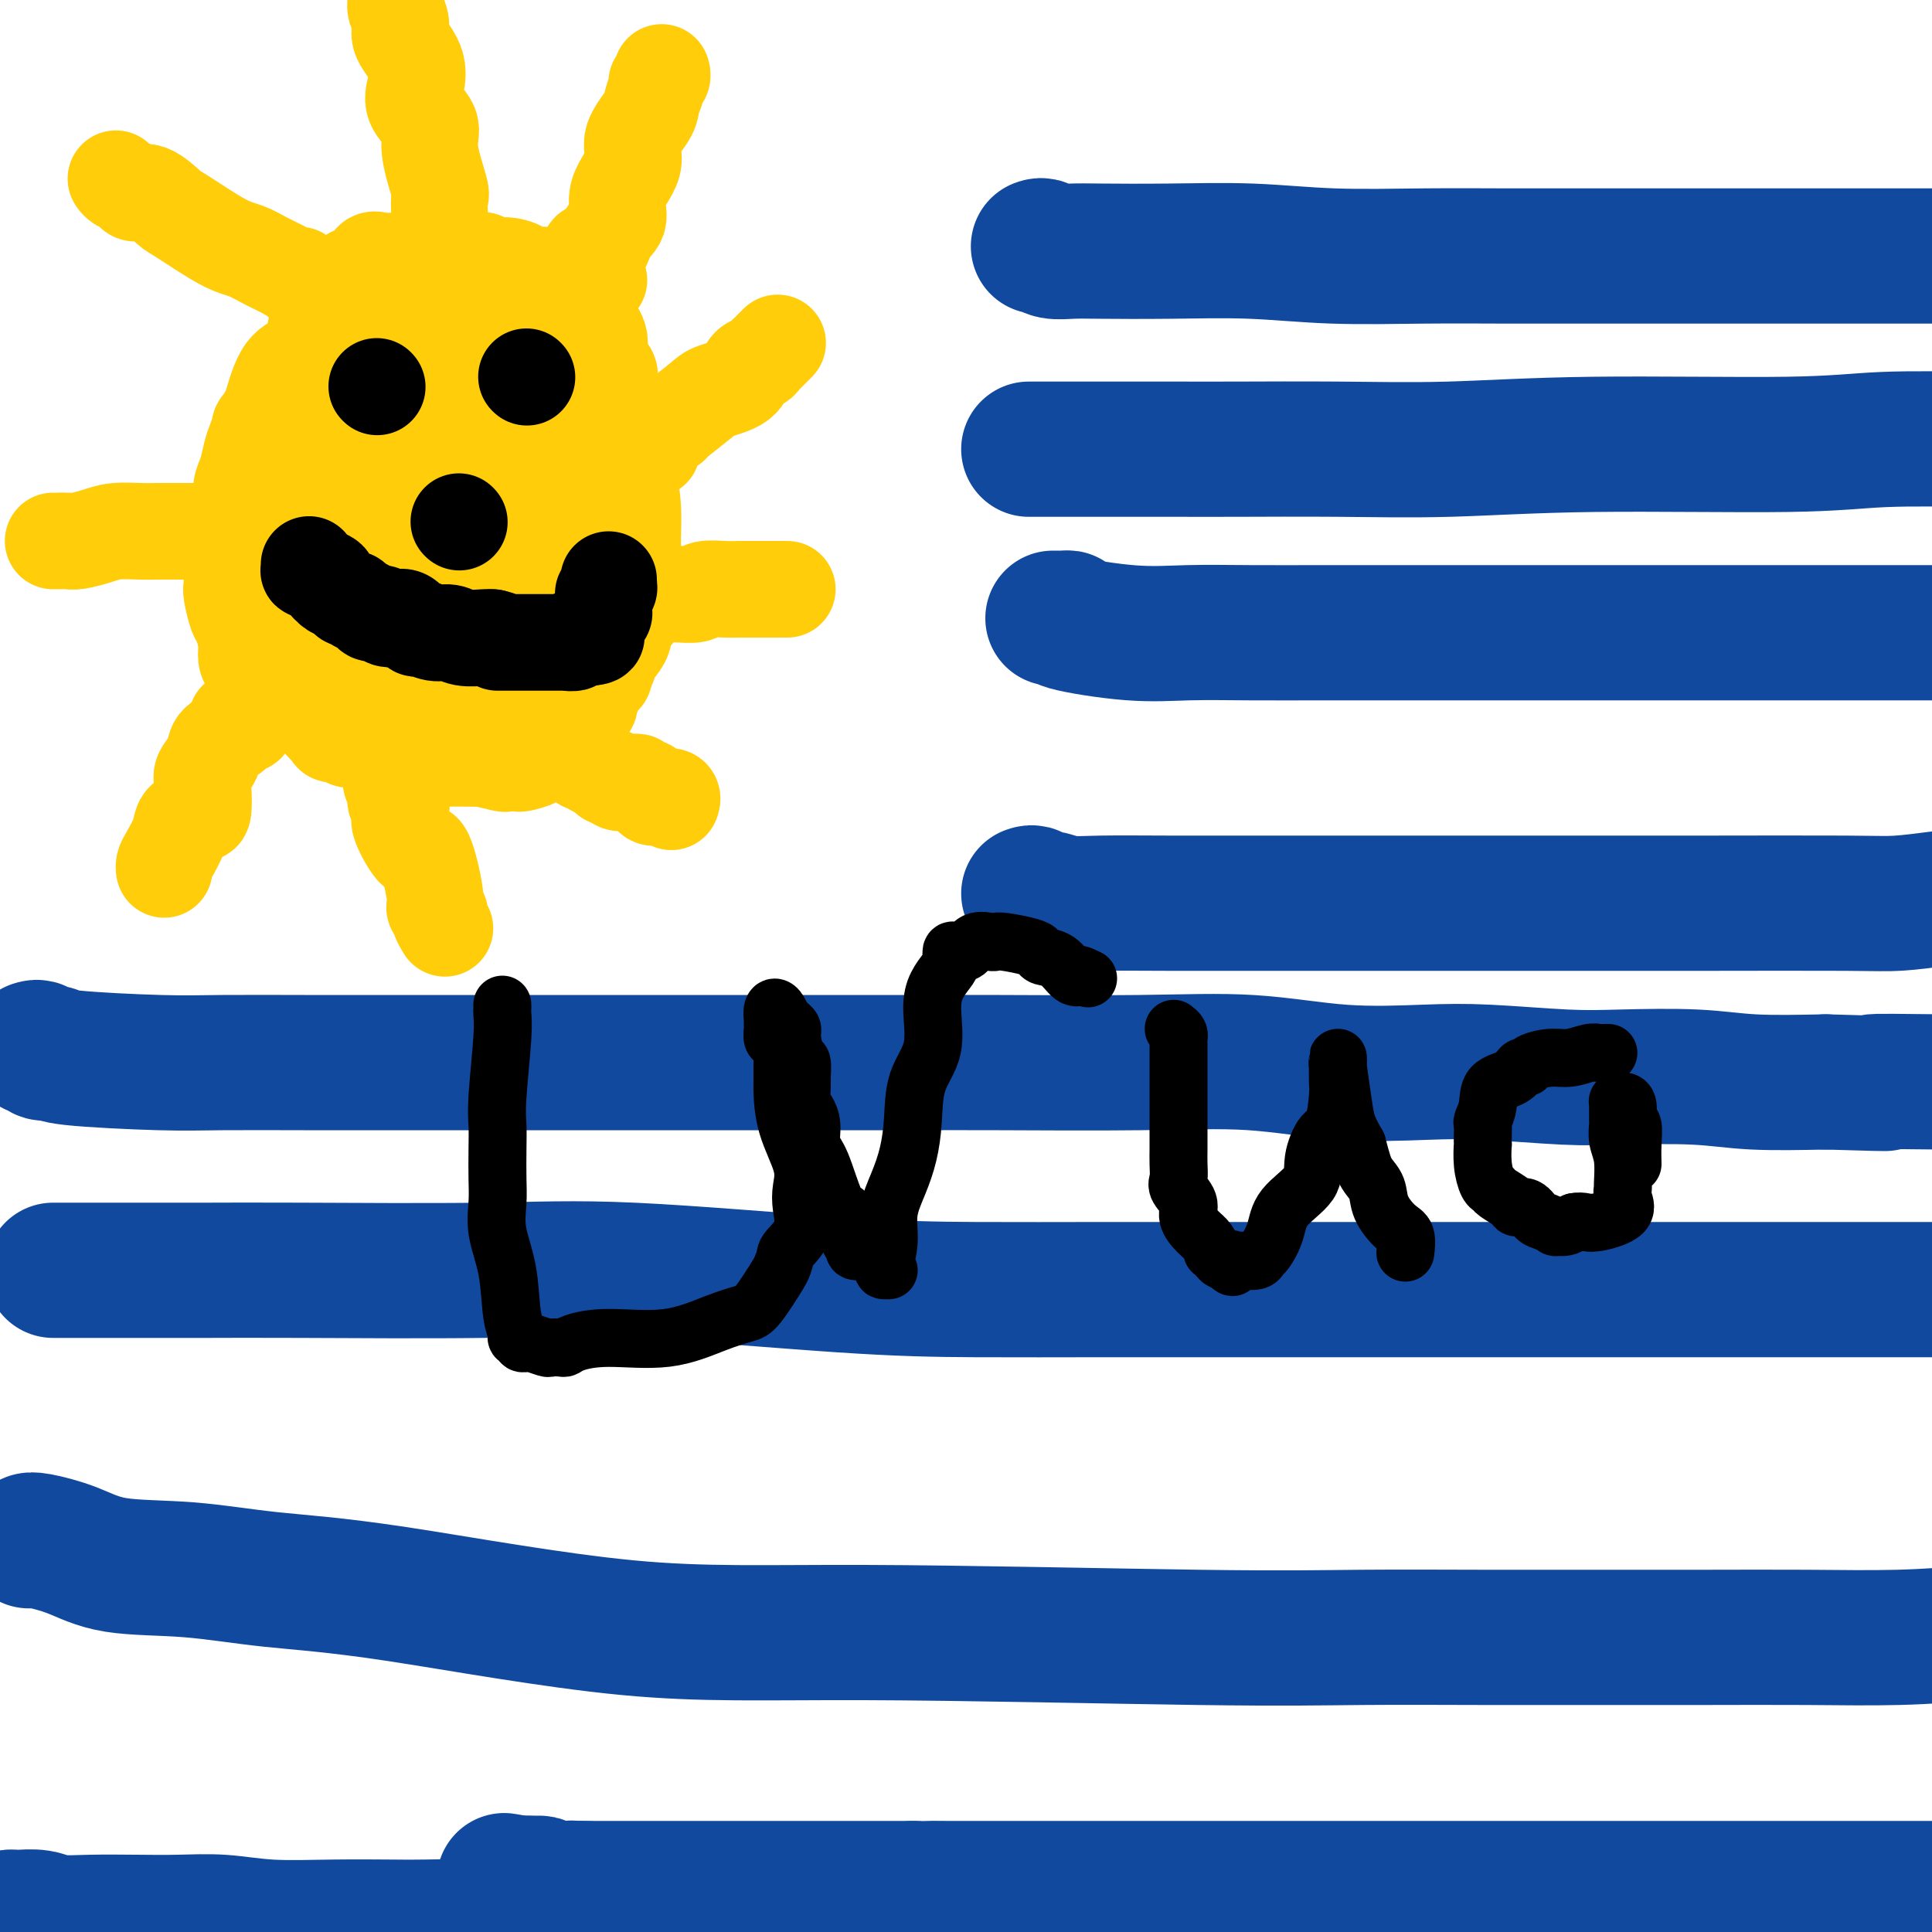 <svg viewBox='0 0 400 400' version='1.1' xmlns='http://www.w3.org/2000/svg' xmlns:xlink='http://www.w3.org/1999/xlink'><g fill='none' stroke='#FFCD0A' stroke-width='20' stroke-linecap='round' stroke-linejoin='round'><path d='M104,55c-0.371,-0.030 -0.743,-0.061 -1,0c-0.257,0.061 -0.401,0.212 -1,0c-0.599,-0.212 -1.653,-0.789 -2,-1c-0.347,-0.211 0.012,-0.057 0,0c-0.012,0.057 -0.395,0.015 -1,0c-0.605,-0.015 -1.432,-0.004 -2,0c-0.568,0.004 -0.879,0.001 -1,0c-0.121,-0.001 -0.054,-0.000 -1,0c-0.946,0.000 -2.906,-0.000 -4,0c-1.094,0.000 -1.322,0.001 -2,0c-0.678,-0.001 -1.806,-0.002 -3,0c-1.194,0.002 -2.452,0.008 -3,0c-0.548,-0.008 -0.384,-0.032 -1,0c-0.616,0.032 -2.010,0.118 -3,0c-0.990,-0.118 -1.576,-0.439 -2,0c-0.424,0.439 -0.686,1.638 -1,2c-0.314,0.362 -0.680,-0.114 -1,0c-0.320,0.114 -0.595,0.817 -1,1c-0.405,0.183 -0.940,-0.154 -1,0c-0.060,0.154 0.354,0.798 0,1c-0.354,0.202 -1.475,-0.039 -2,0c-0.525,0.039 -0.455,0.358 -1,1c-0.545,0.642 -1.705,1.608 -2,2c-0.295,0.392 0.276,0.212 0,1c-0.276,0.788 -1.400,2.545 -2,4c-0.600,1.455 -0.676,2.606 -1,4c-0.324,1.394 -0.895,3.029 -2,4c-1.105,0.971 -2.744,1.277 -4,3c-1.256,1.723 -2.128,4.861 -3,8'/><path d='M56,85c-3.035,4.863 -2.124,3.020 -2,3c0.124,-0.020 -0.540,1.781 -1,3c-0.460,1.219 -0.714,1.854 -1,3c-0.286,1.146 -0.602,2.803 -1,4c-0.398,1.197 -0.877,1.935 -1,3c-0.123,1.065 0.111,2.459 0,3c-0.111,0.541 -0.566,0.229 -1,1c-0.434,0.771 -0.848,2.623 -1,4c-0.152,1.377 -0.041,2.278 0,3c0.041,0.722 0.014,1.265 0,2c-0.014,0.735 -0.015,1.661 0,3c0.015,1.339 0.046,3.089 0,4c-0.046,0.911 -0.171,0.982 0,2c0.171,1.018 0.636,2.982 1,4c0.364,1.018 0.626,1.090 1,2c0.374,0.910 0.860,2.659 1,4c0.140,1.341 -0.066,2.274 0,3c0.066,0.726 0.403,1.245 1,2c0.597,0.755 1.453,1.746 2,2c0.547,0.254 0.784,-0.229 1,0c0.216,0.229 0.412,1.172 1,2c0.588,0.828 1.570,1.542 2,2c0.430,0.458 0.310,0.659 1,1c0.690,0.341 2.192,0.822 3,1c0.808,0.178 0.924,0.051 2,1c1.076,0.949 3.114,2.972 4,4c0.886,1.028 0.621,1.060 1,1c0.379,-0.060 1.400,-0.212 2,0c0.600,0.212 0.777,0.788 1,1c0.223,0.212 0.492,0.061 1,0c0.508,-0.061 1.254,-0.030 2,0'/><path d='M75,153c4.153,3.095 2.536,2.332 3,2c0.464,-0.332 3.009,-0.233 4,0c0.991,0.233 0.429,0.598 1,1c0.571,0.402 2.275,0.840 3,1c0.725,0.160 0.469,0.043 1,0c0.531,-0.043 1.847,-0.013 3,0c1.153,0.013 2.141,0.007 3,0c0.859,-0.007 1.587,-0.016 3,0c1.413,0.016 3.510,0.057 4,0c0.490,-0.057 -0.628,-0.211 0,0c0.628,0.211 3.001,0.786 4,1c0.999,0.214 0.624,0.066 1,0c0.376,-0.066 1.504,-0.049 2,0c0.496,0.049 0.361,0.129 1,0c0.639,-0.129 2.052,-0.468 3,-1c0.948,-0.532 1.430,-1.256 2,-2c0.570,-0.744 1.226,-1.509 2,-2c0.774,-0.491 1.664,-0.709 2,-1c0.336,-0.291 0.117,-0.655 0,-1c-0.117,-0.345 -0.133,-0.670 0,-1c0.133,-0.330 0.413,-0.665 1,-1c0.587,-0.335 1.481,-0.668 2,-1c0.519,-0.332 0.664,-0.661 1,-1c0.336,-0.339 0.864,-0.689 1,-1c0.136,-0.311 -0.121,-0.583 0,-1c0.121,-0.417 0.620,-0.978 1,-2c0.380,-1.022 0.641,-2.506 1,-3c0.359,-0.494 0.817,0.002 1,0c0.183,-0.002 0.092,-0.501 0,-1'/><path d='M125,139c2.092,-2.954 0.320,-1.338 0,-1c-0.320,0.338 0.810,-0.603 1,-1c0.190,-0.397 -0.562,-0.252 0,-1c0.562,-0.748 2.438,-2.390 3,-4c0.562,-1.610 -0.189,-3.189 0,-4c0.189,-0.811 1.318,-0.855 2,-1c0.682,-0.145 0.916,-0.391 1,-1c0.084,-0.609 0.019,-1.579 0,-2c-0.019,-0.421 0.009,-0.291 0,-1c-0.009,-0.709 -0.055,-2.256 0,-3c0.055,-0.744 0.211,-0.685 0,-1c-0.211,-0.315 -0.788,-1.003 -1,-2c-0.212,-0.997 -0.059,-2.302 0,-3c0.059,-0.698 0.023,-0.788 0,-1c-0.023,-0.212 -0.033,-0.546 0,-2c0.033,-1.454 0.110,-4.029 0,-6c-0.110,-1.971 -0.408,-3.337 -1,-5c-0.592,-1.663 -1.477,-3.624 -2,-6c-0.523,-2.376 -0.684,-5.168 -1,-7c-0.316,-1.832 -0.789,-2.703 -1,-4c-0.211,-1.297 -0.161,-3.019 0,-4c0.161,-0.981 0.433,-1.221 0,-2c-0.433,-0.779 -1.569,-2.096 -2,-3c-0.431,-0.904 -0.155,-1.396 0,-2c0.155,-0.604 0.189,-1.321 0,-2c-0.189,-0.679 -0.600,-1.320 -1,-2c-0.400,-0.680 -0.790,-1.398 -1,-2c-0.210,-0.602 -0.242,-1.089 -1,-2c-0.758,-0.911 -2.243,-2.245 -3,-3c-0.757,-0.755 -0.788,-0.930 -1,-1c-0.212,-0.070 -0.606,-0.035 -1,0'/><path d='M116,60c-1.113,-1.785 0.104,-1.249 0,-1c-0.104,0.249 -1.527,0.210 -2,0c-0.473,-0.210 0.006,-0.591 0,-1c-0.006,-0.409 -0.497,-0.844 -1,-1c-0.503,-0.156 -1.019,-0.032 -1,0c0.019,0.032 0.573,-0.029 0,0c-0.573,0.029 -2.274,0.148 -3,0c-0.726,-0.148 -0.478,-0.561 -1,-1c-0.522,-0.439 -1.813,-0.902 -3,-1c-1.187,-0.098 -2.269,0.170 -3,0c-0.731,-0.170 -1.111,-0.777 -2,-1c-0.889,-0.223 -2.288,-0.060 -3,0c-0.712,0.060 -0.739,0.018 -2,0c-1.261,-0.018 -3.757,-0.012 -5,0c-1.243,0.012 -1.234,0.030 -2,0c-0.766,-0.030 -2.308,-0.107 -3,0c-0.692,0.107 -0.535,0.397 -1,1c-0.465,0.603 -1.550,1.520 -2,2c-0.450,0.480 -0.263,0.525 -1,1c-0.737,0.475 -2.399,1.380 -3,2c-0.601,0.620 -0.141,0.954 -1,2c-0.859,1.046 -3.037,2.804 -4,4c-0.963,1.196 -0.710,1.831 -1,4c-0.290,2.169 -1.121,5.873 -2,8c-0.879,2.127 -1.805,2.676 -2,5c-0.195,2.324 0.340,6.424 0,9c-0.340,2.576 -1.555,3.627 -2,5c-0.445,1.373 -0.119,3.069 0,4c0.119,0.931 0.032,1.097 0,2c-0.032,0.903 -0.009,2.544 0,4c0.009,1.456 0.005,2.728 0,4'/><path d='M66,111c0.139,5.139 1.487,3.985 2,4c0.513,0.015 0.192,1.198 0,3c-0.192,1.802 -0.254,4.222 0,5c0.254,0.778 0.825,-0.087 1,0c0.175,0.087 -0.047,1.127 0,2c0.047,0.873 0.363,1.581 1,2c0.637,0.419 1.595,0.550 2,1c0.405,0.450 0.255,1.219 1,2c0.745,0.781 2.384,1.575 3,2c0.616,0.425 0.209,0.481 0,1c-0.209,0.519 -0.220,1.502 1,2c1.220,0.498 3.669,0.511 5,1c1.331,0.489 1.542,1.455 2,2c0.458,0.545 1.161,0.668 2,1c0.839,0.332 1.812,0.873 3,1c1.188,0.127 2.590,-0.161 6,0c3.410,0.161 8.826,0.773 11,1c2.174,0.227 1.104,0.071 2,0c0.896,-0.071 3.757,-0.058 5,0c1.243,0.058 0.869,0.161 1,0c0.131,-0.161 0.767,-0.587 1,-1c0.233,-0.413 0.062,-0.813 0,-2c-0.062,-1.187 -0.017,-3.161 0,-5c0.017,-1.839 0.004,-3.542 0,-6c-0.004,-2.458 -0.001,-5.673 0,-8c0.001,-2.327 0.000,-3.768 0,-5c-0.000,-1.232 -0.000,-2.255 0,-3c0.000,-0.745 0.000,-1.213 0,-2c-0.000,-0.787 -0.000,-1.894 0,-3'/><path d='M115,106c0.309,-6.335 0.083,-4.671 0,-4c-0.083,0.671 -0.022,0.349 0,-1c0.022,-1.349 0.004,-3.726 0,-5c-0.004,-1.274 0.006,-1.445 0,-2c-0.006,-0.555 -0.028,-1.495 0,-2c0.028,-0.505 0.105,-0.576 0,-1c-0.105,-0.424 -0.391,-1.201 -1,-2c-0.609,-0.799 -1.540,-1.618 -2,-2c-0.460,-0.382 -0.447,-0.325 -1,-1c-0.553,-0.675 -1.671,-2.082 -3,-3c-1.329,-0.918 -2.869,-1.346 -4,-2c-1.131,-0.654 -1.852,-1.534 -3,-2c-1.148,-0.466 -2.723,-0.517 -4,-1c-1.277,-0.483 -2.255,-1.397 -3,-2c-0.745,-0.603 -1.258,-0.894 -2,-1c-0.742,-0.106 -1.713,-0.028 -3,0c-1.287,0.028 -2.891,0.006 -4,0c-1.109,-0.006 -1.723,0.002 -3,0c-1.277,-0.002 -3.216,-0.016 -4,0c-0.784,0.016 -0.414,0.061 -1,0c-0.586,-0.061 -2.129,-0.227 -3,1c-0.871,1.227 -1.071,3.847 -2,6c-0.929,2.153 -2.589,3.838 -4,7c-1.411,3.162 -2.575,7.802 -4,11c-1.425,3.198 -3.113,4.954 -4,8c-0.887,3.046 -0.973,7.383 -1,10c-0.027,2.617 0.007,3.513 0,5c-0.007,1.487 -0.053,3.563 0,5c0.053,1.437 0.207,2.233 1,3c0.793,0.767 2.227,1.505 3,2c0.773,0.495 0.887,0.748 1,1'/><path d='M64,134c0.888,0.806 0.608,-0.178 1,0c0.392,0.178 1.456,1.517 2,2c0.544,0.483 0.567,0.111 1,0c0.433,-0.111 1.275,0.039 2,0c0.725,-0.039 1.332,-0.268 2,0c0.668,0.268 1.396,1.032 3,0c1.604,-1.032 4.084,-3.859 6,-6c1.916,-2.141 3.268,-3.595 5,-5c1.732,-1.405 3.844,-2.762 5,-4c1.156,-1.238 1.355,-2.357 2,-4c0.645,-1.643 1.736,-3.808 2,-6c0.264,-2.192 -0.297,-4.410 0,-6c0.297,-1.590 1.453,-2.552 2,-4c0.547,-1.448 0.484,-3.382 1,-5c0.516,-1.618 1.611,-2.920 2,-4c0.389,-1.080 0.071,-1.938 0,-3c-0.071,-1.062 0.103,-2.327 0,-3c-0.103,-0.673 -0.485,-0.755 -1,-1c-0.515,-0.245 -1.165,-0.654 -2,-1c-0.835,-0.346 -1.855,-0.628 -3,-1c-1.145,-0.372 -2.415,-0.832 -3,-1c-0.585,-0.168 -0.486,-0.043 -1,0c-0.514,0.043 -1.643,0.003 -3,0c-1.357,-0.003 -2.942,0.032 -4,0c-1.058,-0.032 -1.589,-0.132 -2,0c-0.411,0.132 -0.703,0.495 -1,1c-0.297,0.505 -0.599,1.152 -1,2c-0.401,0.848 -0.901,1.897 -4,3c-3.099,1.103 -8.796,2.258 -12,4c-3.204,1.742 -3.915,4.069 -4,7c-0.085,2.931 0.458,6.465 1,10'/><path d='M60,109c0.513,2.478 1.296,3.672 2,5c0.704,1.328 1.327,2.791 2,4c0.673,1.209 1.394,2.164 2,3c0.606,0.836 1.096,1.553 2,2c0.904,0.447 2.222,0.625 3,1c0.778,0.375 1.015,0.948 2,2c0.985,1.052 2.717,2.583 4,3c1.283,0.417 2.117,-0.280 3,0c0.883,0.280 1.813,1.537 2,2c0.187,0.463 -0.371,0.132 0,0c0.371,-0.132 1.670,-0.063 2,0c0.330,0.063 -0.307,0.122 0,0c0.307,-0.122 1.560,-0.424 2,-1c0.440,-0.576 0.067,-1.426 1,-2c0.933,-0.574 3.172,-0.871 4,-2c0.828,-1.129 0.246,-3.091 0,-5c-0.246,-1.909 -0.155,-3.764 0,-5c0.155,-1.236 0.374,-1.853 0,-4c-0.374,-2.147 -1.341,-5.823 -2,-7c-0.659,-1.177 -1.011,0.145 -1,-1c0.011,-1.145 0.385,-4.755 0,-7c-0.385,-2.245 -1.529,-3.124 -2,-5c-0.471,-1.876 -0.271,-4.750 -1,-6c-0.729,-1.250 -2.389,-0.875 -3,-1c-0.611,-0.125 -0.175,-0.750 0,-1c0.175,-0.250 0.087,-0.125 0,0'/><path d='M82,84c-0.918,-1.992 -0.213,-0.473 0,1c0.213,1.473 -0.067,2.900 0,5c0.067,2.100 0.481,4.873 2,9c1.519,4.127 4.143,9.607 6,13c1.857,3.393 2.947,4.697 4,6c1.053,1.303 2.070,2.605 3,4c0.930,1.395 1.774,2.883 2,4c0.226,1.117 -0.167,1.862 1,3c1.167,1.138 3.893,2.668 5,4c1.107,1.332 0.594,2.464 1,3c0.406,0.536 1.731,0.474 2,0c0.269,-0.474 -0.516,-1.360 -1,-2c-0.484,-0.640 -0.666,-1.033 -1,-2c-0.334,-0.967 -0.822,-2.509 -1,-4c-0.178,-1.491 -0.048,-2.931 0,-4c0.048,-1.069 0.013,-1.765 0,-3c-0.013,-1.235 -0.005,-3.007 0,-5c0.005,-1.993 0.005,-4.207 0,-6c-0.005,-1.793 -0.015,-3.164 0,-5c0.015,-1.836 0.057,-4.135 0,-6c-0.057,-1.865 -0.211,-3.295 0,-5c0.211,-1.705 0.789,-3.684 1,-5c0.211,-1.316 0.057,-1.970 0,-3c-0.057,-1.030 -0.016,-2.437 0,-3c0.016,-0.563 0.008,-0.281 0,0'/><path d='M106,83c-0.204,-8.608 -0.713,-3.630 -1,-2c-0.287,1.630 -0.353,-0.090 -1,-1c-0.647,-0.910 -1.874,-1.010 -3,-2c-1.126,-0.990 -2.151,-2.871 -3,-4c-0.849,-1.129 -1.524,-1.507 -2,-2c-0.476,-0.493 -0.754,-1.101 -1,-2c-0.246,-0.899 -0.459,-2.088 -1,-3c-0.541,-0.912 -1.409,-1.548 -2,-2c-0.591,-0.452 -0.906,-0.721 -1,-1c-0.094,-0.279 0.032,-0.569 0,-1c-0.032,-0.431 -0.223,-1.002 0,-1c0.223,0.002 0.861,0.579 1,1c0.139,0.421 -0.222,0.686 0,1c0.222,0.314 1.027,0.675 2,1c0.973,0.325 2.115,0.613 3,1c0.885,0.387 1.515,0.874 2,1c0.485,0.126 0.826,-0.110 1,0c0.174,0.110 0.181,0.566 1,1c0.819,0.434 2.451,0.848 3,1c0.549,0.152 0.014,0.044 0,0c-0.014,-0.044 0.493,-0.022 1,0'/><path d='M105,69c2.271,1.322 0.948,1.128 1,1c0.052,-0.128 1.478,-0.190 2,0c0.522,0.190 0.140,0.631 0,1c-0.140,0.369 -0.038,0.666 0,1c0.038,0.334 0.011,0.703 0,1c-0.011,0.297 -0.006,0.520 0,1c0.006,0.480 0.014,1.218 0,2c-0.014,0.782 -0.050,1.608 0,2c0.050,0.392 0.184,0.350 0,1c-0.184,0.650 -0.688,1.990 -1,4c-0.312,2.010 -0.433,4.688 -1,7c-0.567,2.312 -1.581,4.258 -2,6c-0.419,1.742 -0.245,3.282 -1,5c-0.755,1.718 -2.440,3.616 -3,4c-0.560,0.384 0.004,-0.745 0,0c-0.004,0.745 -0.574,3.365 -1,5c-0.426,1.635 -0.706,2.284 -1,3c-0.294,0.716 -0.603,1.498 -1,2c-0.397,0.502 -0.884,0.723 -1,1c-0.116,0.277 0.137,0.610 0,1c-0.137,0.390 -0.666,0.836 -1,1c-0.334,0.164 -0.473,0.044 -1,0c-0.527,-0.044 -1.440,-0.012 -2,0c-0.560,0.012 -0.765,0.005 -1,0c-0.235,-0.005 -0.500,-0.008 -1,0c-0.500,0.008 -1.236,0.027 -2,0c-0.764,-0.027 -1.555,-0.100 -2,0c-0.445,0.100 -0.543,0.373 -1,0c-0.457,-0.373 -1.273,-1.392 -2,-2c-0.727,-0.608 -1.363,-0.804 -2,-1'/><path d='M81,115c-2.233,-0.709 -1.316,-0.982 -1,-1c0.316,-0.018 0.032,0.218 0,0c-0.032,-0.218 0.188,-0.889 0,-1c-0.188,-0.111 -0.782,0.338 -1,0c-0.218,-0.338 -0.058,-1.462 0,-2c0.058,-0.538 0.016,-0.491 0,-1c-0.016,-0.509 -0.004,-1.574 0,-2c0.004,-0.426 0.002,-0.213 0,0'/><path d='M66,59c-0.293,-0.033 -0.585,-0.065 -1,0c-0.415,0.065 -0.951,0.228 -1,0c-0.049,-0.228 0.389,-0.848 0,-1c-0.389,-0.152 -1.605,0.164 -2,0c-0.395,-0.164 0.029,-0.807 0,-1c-0.029,-0.193 -0.513,0.065 -1,0c-0.487,-0.065 -0.978,-0.452 -2,-1c-1.022,-0.548 -2.576,-1.258 -4,-2c-1.424,-0.742 -2.720,-1.517 -4,-2c-1.280,-0.483 -2.546,-0.675 -5,-2c-2.454,-1.325 -6.095,-3.784 -8,-5c-1.905,-1.216 -2.072,-1.190 -3,-2c-0.928,-0.810 -2.617,-2.455 -4,-3c-1.383,-0.545 -2.462,0.012 -3,0c-0.538,-0.012 -0.536,-0.591 -1,-1c-0.464,-0.409 -1.394,-0.649 -2,-1c-0.606,-0.351 -0.887,-0.815 -1,-1c-0.113,-0.185 -0.056,-0.093 0,0'/><path d='M44,110c-0.319,0.000 -0.639,0.000 -1,0c-0.361,-0.000 -0.764,-0.001 -1,0c-0.236,0.001 -0.306,0.003 -2,0c-1.694,-0.003 -5.014,-0.011 -7,0c-1.986,0.011 -2.639,0.041 -4,0c-1.361,-0.041 -3.429,-0.155 -5,0c-1.571,0.155 -2.645,0.577 -4,1c-1.355,0.423 -2.990,0.845 -4,1c-1.010,0.155 -1.394,0.041 -2,0c-0.606,-0.041 -1.432,-0.011 -2,0c-0.568,0.011 -0.876,0.003 -1,0c-0.124,-0.003 -0.062,-0.002 0,0'/><path d='M49,149c0.825,-0.127 1.650,-0.253 2,0c0.350,0.253 0.225,0.886 0,1c-0.225,0.114 -0.551,-0.289 -1,0c-0.449,0.289 -1.021,1.271 -2,2c-0.979,0.729 -2.367,1.206 -3,2c-0.633,0.794 -0.513,1.907 -1,3c-0.487,1.093 -1.582,2.167 -2,3c-0.418,0.833 -0.157,1.426 0,3c0.157,1.574 0.212,4.128 0,5c-0.212,0.872 -0.690,0.061 -1,0c-0.310,-0.061 -0.451,0.627 -1,1c-0.549,0.373 -1.506,0.429 -2,1c-0.494,0.571 -0.525,1.656 -1,3c-0.475,1.344 -1.395,2.948 -2,4c-0.605,1.052 -0.894,1.552 -1,2c-0.106,0.448 -0.030,0.842 0,1c0.030,0.158 0.015,0.079 0,0'/><path d='M80,158c0.452,1.209 0.905,2.418 1,3c0.095,0.582 -0.167,0.539 0,1c0.167,0.461 0.762,1.428 1,2c0.238,0.572 0.117,0.749 0,1c-0.117,0.251 -0.230,0.577 0,1c0.230,0.423 0.804,0.942 1,1c0.196,0.058 0.016,-0.346 0,0c-0.016,0.346 0.133,1.441 0,2c-0.133,0.559 -0.548,0.584 0,2c0.548,1.416 2.060,4.225 3,5c0.940,0.775 1.309,-0.484 2,1c0.691,1.484 1.706,5.712 2,8c0.294,2.288 -0.131,2.638 0,3c0.131,0.362 0.819,0.736 1,1c0.181,0.264 -0.143,0.417 0,1c0.143,0.583 0.755,1.595 1,2c0.245,0.405 0.122,0.202 0,0'/><path d='M117,155c0.333,0.444 0.667,0.889 1,1c0.333,0.111 0.666,-0.111 1,0c0.334,0.111 0.671,0.554 1,1c0.329,0.446 0.651,0.894 1,1c0.349,0.106 0.724,-0.130 1,0c0.276,0.130 0.454,0.627 1,1c0.546,0.373 1.460,0.622 2,1c0.540,0.378 0.708,0.886 1,1c0.292,0.114 0.710,-0.167 1,0c0.290,0.167 0.454,0.781 1,1c0.546,0.219 1.475,0.044 2,0c0.525,-0.044 0.647,0.045 1,0c0.353,-0.045 0.936,-0.223 1,0c0.064,0.223 -0.391,0.848 0,1c0.391,0.152 1.627,-0.169 2,0c0.373,0.169 -0.117,0.829 0,1c0.117,0.171 0.840,-0.147 1,0c0.160,0.147 -0.245,0.758 0,1c0.245,0.242 1.138,0.117 2,0c0.862,-0.117 1.694,-0.224 2,0c0.306,0.224 0.088,0.778 0,1c-0.088,0.222 -0.044,0.111 0,0'/><path d='M131,124c-0.204,-0.423 -0.408,-0.845 0,-1c0.408,-0.155 1.427,-0.042 2,0c0.573,0.042 0.700,0.012 1,0c0.300,-0.012 0.774,-0.007 1,0c0.226,0.007 0.202,0.016 1,0c0.798,-0.016 2.416,-0.057 4,0c1.584,0.057 3.135,0.211 4,0c0.865,-0.211 1.043,-0.789 2,-1c0.957,-0.211 2.691,-0.057 4,0c1.309,0.057 2.193,0.015 3,0c0.807,-0.015 1.536,-0.004 3,0c1.464,0.004 3.663,0.001 5,0c1.337,-0.001 1.810,-0.000 2,0c0.190,0.000 0.095,0.000 0,0'/><path d='M135,93c-0.544,-0.455 -1.089,-0.909 -1,-1c0.089,-0.091 0.810,0.183 1,0c0.190,-0.183 -0.152,-0.823 0,-1c0.152,-0.177 0.796,0.110 1,0c0.204,-0.110 -0.033,-0.617 0,-1c0.033,-0.383 0.338,-0.641 1,-1c0.662,-0.359 1.683,-0.819 2,-1c0.317,-0.181 -0.071,-0.083 1,-1c1.071,-0.917 3.600,-2.847 5,-4c1.400,-1.153 1.670,-1.527 3,-2c1.330,-0.473 3.718,-1.044 5,-2c1.282,-0.956 1.456,-2.297 2,-3c0.544,-0.703 1.456,-0.766 2,-1c0.544,-0.234 0.720,-0.637 1,-1c0.280,-0.363 0.663,-0.685 1,-1c0.337,-0.315 0.629,-0.623 1,-1c0.371,-0.377 0.820,-0.822 1,-1c0.180,-0.178 0.090,-0.089 0,0'/><path d='M124,58c-0.846,0.084 -1.692,0.168 -2,0c-0.308,-0.168 -0.076,-0.588 0,-1c0.076,-0.412 -0.002,-0.817 0,-1c0.002,-0.183 0.086,-0.144 0,-1c-0.086,-0.856 -0.342,-2.607 0,-3c0.342,-0.393 1.281,0.573 2,0c0.719,-0.573 1.219,-2.686 2,-4c0.781,-1.314 1.842,-1.829 2,-3c0.158,-1.171 -0.586,-2.998 0,-5c0.586,-2.002 2.501,-4.179 3,-6c0.499,-1.821 -0.417,-3.286 0,-5c0.417,-1.714 2.168,-3.677 3,-5c0.832,-1.323 0.745,-2.004 1,-3c0.255,-0.996 0.853,-2.305 1,-3c0.147,-0.695 -0.156,-0.774 0,-1c0.156,-0.226 0.773,-0.599 1,-1c0.227,-0.401 0.065,-0.829 0,-1c-0.065,-0.171 -0.032,-0.086 0,0'/><path d='M91,45c-0.005,-0.512 -0.010,-1.025 0,-1c0.010,0.025 0.034,0.587 0,0c-0.034,-0.587 -0.125,-2.323 0,-3c0.125,-0.677 0.467,-0.294 0,-2c-0.467,-1.706 -1.744,-5.501 -2,-8c-0.256,-2.499 0.508,-3.702 0,-5c-0.508,-1.298 -2.289,-2.693 -3,-4c-0.711,-1.307 -0.352,-2.528 0,-4c0.352,-1.472 0.697,-3.195 0,-5c-0.697,-1.805 -2.435,-3.691 -3,-5c-0.565,-1.309 0.045,-2.042 0,-3c-0.045,-0.958 -0.743,-2.143 -1,-3c-0.257,-0.857 -0.073,-1.388 0,-2c0.073,-0.612 0.037,-1.306 0,-2'/></g>
<g fill='none' stroke='#000000' stroke-width='20' stroke-linecap='round' stroke-linejoin='round'><path d='M78,80c0.000,0.000 0.100,0.100 0.1,0.1'/><path d='M109,78c0.000,0.000 0.100,0.100 0.1,0.1'/><path d='M64,117c-0.007,-0.111 -0.014,-0.223 0,0c0.014,0.223 0.050,0.780 0,1c-0.050,0.220 -0.185,0.101 0,0c0.185,-0.101 0.690,-0.186 1,0c0.310,0.186 0.425,0.641 1,1c0.575,0.359 1.611,0.621 2,1c0.389,0.379 0.132,0.876 0,1c-0.132,0.124 -0.137,-0.125 0,0c0.137,0.125 0.417,0.625 1,1c0.583,0.375 1.470,0.625 2,1c0.530,0.375 0.704,0.875 1,1c0.296,0.125 0.713,-0.125 1,0c0.287,0.125 0.443,0.626 1,1c0.557,0.374 1.514,0.623 2,1c0.486,0.377 0.500,0.884 1,1c0.500,0.116 1.486,-0.157 2,0c0.514,0.157 0.556,0.745 1,1c0.444,0.255 1.291,0.178 2,0c0.709,-0.178 1.281,-0.455 2,0c0.719,0.455 1.584,1.642 2,2c0.416,0.358 0.384,-0.114 1,0c0.616,0.114 1.881,0.815 3,1c1.119,0.185 2.094,-0.146 3,0c0.906,0.146 1.744,0.770 3,1c1.256,0.230 2.930,0.066 4,0c1.070,-0.066 1.535,-0.033 2,0'/><path d='M102,132c4.046,1.000 1.661,1.000 1,1c-0.661,-0.000 0.401,-0.000 1,0c0.599,0.000 0.734,0.000 1,0c0.266,-0.000 0.663,-0.000 1,0c0.337,0.000 0.614,0.000 1,0c0.386,-0.000 0.880,-0.000 1,0c0.120,0.000 -0.135,0.000 0,0c0.135,-0.000 0.660,-0.000 1,0c0.340,0.000 0.494,0.000 1,0c0.506,-0.000 1.363,-0.000 2,0c0.637,0.000 1.054,0.001 1,0c-0.054,-0.001 -0.579,-0.004 0,0c0.579,0.004 2.263,0.015 3,0c0.737,-0.015 0.526,-0.057 1,0c0.474,0.057 1.633,0.211 2,0c0.367,-0.211 -0.056,-0.789 0,-1c0.056,-0.211 0.592,-0.057 1,0c0.408,0.057 0.688,0.016 1,0c0.312,-0.016 0.656,-0.008 1,0'/><path d='M122,132c3.034,-0.239 0.620,-0.837 0,-1c-0.620,-0.163 0.556,0.110 1,0c0.444,-0.110 0.158,-0.603 0,-1c-0.158,-0.397 -0.186,-0.698 0,-1c0.186,-0.302 0.586,-0.604 1,-1c0.414,-0.396 0.843,-0.884 1,-1c0.157,-0.116 0.041,0.142 0,0c-0.041,-0.142 -0.007,-0.682 0,-1c0.007,-0.318 -0.012,-0.414 0,-1c0.012,-0.586 0.056,-1.663 0,-2c-0.056,-0.337 -0.211,0.067 0,0c0.211,-0.067 0.789,-0.606 1,-1c0.211,-0.394 0.057,-0.645 0,-1c-0.057,-0.355 -0.016,-0.816 0,-1c0.016,-0.184 0.008,-0.092 0,0'/><path d='M95,108c0.000,0.000 0.100,0.100 0.1,0.1'/></g>
<g fill='none' stroke='#11499F' stroke-width='28' stroke-linecap='round' stroke-linejoin='round'><path d='M215,51c0.291,-0.113 0.583,-0.226 1,0c0.417,0.226 0.961,0.792 2,1c1.039,0.208 2.575,0.060 4,0c1.425,-0.060 2.740,-0.030 6,0c3.260,0.030 8.466,0.061 14,0c5.534,-0.061 11.398,-0.212 17,0c5.602,0.212 10.942,0.789 17,1c6.058,0.211 12.832,0.057 19,0c6.168,-0.057 11.728,-0.015 17,0c5.272,0.015 10.256,0.004 15,0c4.744,-0.004 9.249,-0.001 14,0c4.751,0.001 9.748,0.000 17,0c7.252,-0.000 16.760,-0.000 23,0c6.240,0.000 9.211,0.000 12,0c2.789,-0.000 5.394,-0.000 8,0'/><path d='M218,128c0.363,-0.004 0.725,-0.008 1,0c0.275,0.008 0.462,0.026 1,0c0.538,-0.026 1.428,-0.098 1,0c-0.428,0.098 -2.173,0.366 0,1c2.173,0.634 8.263,1.634 13,2c4.737,0.366 8.120,0.098 12,0c3.880,-0.098 8.259,-0.026 13,0c4.741,0.026 9.846,0.007 15,0c5.154,-0.007 10.358,-0.002 17,0c6.642,0.002 14.723,0.001 23,0c8.277,-0.001 16.751,-0.000 24,0c7.249,0.000 13.273,0.000 20,0c6.727,-0.000 14.157,-0.000 21,0c6.843,0.000 13.098,0.000 19,0c5.902,-0.000 11.451,-0.000 17,0'/><path d='M213,185c0.347,-0.121 0.693,-0.243 1,0c0.307,0.243 0.574,0.850 1,1c0.426,0.150 1.012,-0.156 2,0c0.988,0.156 2.377,0.774 4,1c1.623,0.226 3.478,0.061 7,0c3.522,-0.061 8.709,-0.016 14,0c5.291,0.016 10.686,0.004 17,0c6.314,-0.004 13.549,-0.001 21,0c7.451,0.001 15.119,0.001 24,0c8.881,-0.001 18.976,-0.003 27,0c8.024,0.003 13.975,0.011 23,0c9.025,-0.011 21.122,-0.041 28,0c6.878,0.041 8.537,0.155 11,0c2.463,-0.155 5.732,-0.577 9,-1'/><path d='M11,263c0.291,0.000 0.582,0.000 1,0c0.418,-0.000 0.963,-0.000 2,0c1.037,0.000 2.567,0.001 5,0c2.433,-0.001 5.769,-0.003 10,0c4.231,0.003 9.356,0.011 14,0c4.644,-0.011 8.807,-0.041 19,0c10.193,0.041 26.415,0.155 38,0c11.585,-0.155 18.535,-0.577 31,0c12.465,0.577 30.447,2.155 43,3c12.553,0.845 19.676,0.959 28,1c8.324,0.041 17.848,0.011 26,0c8.152,-0.011 14.933,-0.003 21,0c6.067,0.003 11.420,0.001 18,0c6.580,-0.001 14.388,-0.000 22,0c7.612,0.000 15.029,0.000 23,0c7.971,-0.000 16.497,-0.000 24,0c7.503,0.000 13.981,0.000 21,0c7.019,-0.000 14.577,-0.000 22,0c7.423,0.000 14.712,0.000 22,0'/><path d='M6,319c0.232,-0.140 0.463,-0.280 2,0c1.537,0.280 4.378,0.979 7,2c2.622,1.021 5.024,2.362 9,3c3.976,0.638 9.525,0.573 15,1c5.475,0.427 10.876,1.348 17,2c6.124,0.652 12.971,1.036 26,3c13.029,1.964 32.241,5.507 48,7c15.759,1.493 28.066,0.936 49,1c20.934,0.064 50.493,0.749 69,1c18.507,0.251 25.960,0.067 34,0c8.040,-0.067 16.667,-0.017 25,0c8.333,0.017 16.374,0.002 24,0c7.626,-0.002 14.838,0.010 22,0c7.162,-0.010 14.274,-0.041 21,0c6.726,0.041 13.064,0.155 19,0c5.936,-0.155 11.468,-0.577 17,-1'/><path d='M2,398c-0.110,-0.420 -0.219,-0.841 0,-1c0.219,-0.159 0.768,-0.057 1,0c0.232,0.057 0.148,0.068 1,0c0.852,-0.068 2.640,-0.214 4,0c1.360,0.214 2.292,0.788 4,1c1.708,0.212 4.190,0.060 7,0c2.810,-0.060 5.946,-0.030 9,0c3.054,0.030 6.024,0.061 9,0c2.976,-0.061 5.957,-0.212 9,0c3.043,0.212 6.149,0.788 10,1c3.851,0.212 8.446,0.060 13,0c4.554,-0.060 9.066,-0.026 12,0c2.934,0.026 4.290,0.046 7,0c2.710,-0.046 6.774,-0.156 9,0c2.226,0.156 2.613,0.578 3,1'/><path d='M197,399c0.096,0.008 0.193,0.016 0,0c-0.193,-0.016 -0.674,-0.057 -1,0c-0.326,0.057 -0.495,0.211 -1,0c-0.505,-0.211 -1.346,-0.789 -2,-1c-0.654,-0.211 -1.120,-0.057 -2,0c-0.880,0.057 -2.172,0.015 -3,0c-0.828,-0.015 -1.191,-0.004 -2,0c-0.809,0.004 -2.065,0.001 -3,0c-0.935,-0.001 -1.549,-0.000 -2,0c-0.451,0.000 -0.739,0.000 -1,0c-0.261,-0.000 -0.494,-0.000 -1,0c-0.506,0.000 -1.285,0.000 -2,0c-0.715,-0.000 -1.365,0.000 -2,0c-0.635,-0.000 -1.254,-0.000 -2,0c-0.746,0.000 -1.619,0.000 -3,0c-1.381,-0.000 -3.271,-0.000 -4,0c-0.729,0.000 -0.298,0.002 -1,0c-0.702,-0.002 -2.539,-0.007 -4,0c-1.461,0.007 -2.546,0.026 -4,0c-1.454,-0.026 -3.276,-0.096 -4,0c-0.724,0.096 -0.351,0.359 -2,0c-1.649,-0.359 -5.320,-1.339 -7,-2c-1.680,-0.661 -1.368,-1.004 -2,-1c-0.632,0.004 -2.208,0.355 -5,0c-2.792,-0.355 -6.801,-1.416 -9,-2c-2.199,-0.584 -2.588,-0.691 -4,-1c-1.412,-0.309 -3.848,-0.818 -5,-1c-1.152,-0.182 -1.019,-0.035 -2,0c-0.981,0.035 -3.078,-0.042 -4,0c-0.922,0.042 -0.671,0.204 -1,0c-0.329,-0.204 -1.237,-0.772 -2,-1c-0.763,-0.228 -1.382,-0.114 -2,0'/><path d='M108,390c-6.993,-1.236 -1.976,-0.328 0,0c1.976,0.328 0.909,0.074 1,0c0.091,-0.074 1.338,0.033 2,0c0.662,-0.033 0.739,-0.205 1,0c0.261,0.205 0.707,0.787 2,1c1.293,0.213 3.435,0.057 5,0c1.565,-0.057 2.553,-0.015 4,0c1.447,0.015 3.351,0.004 5,0c1.649,-0.004 3.042,-0.001 4,0c0.958,0.001 1.481,0.000 3,0c1.519,-0.000 4.036,-0.000 6,0c1.964,0.000 3.377,0.000 6,0c2.623,-0.000 6.458,-0.000 9,0c2.542,0.000 3.792,0.000 5,0c1.208,-0.000 2.373,-0.000 5,0c2.627,0.000 6.714,0.000 9,0c2.286,-0.000 2.769,-0.000 4,0c1.231,0.000 3.209,0.000 5,0c1.791,-0.000 3.396,-0.000 5,0'/><path d='M189,391c13.304,0.155 6.065,0.041 4,0c-2.065,-0.041 1.044,-0.011 3,0c1.956,0.011 2.759,0.003 4,0c1.241,-0.003 2.921,-0.001 5,0c2.079,0.001 4.557,0.000 7,0c2.443,-0.000 4.850,-0.000 8,0c3.150,0.000 7.043,0.000 11,0c3.957,-0.000 7.978,-0.000 11,0c3.022,0.000 5.045,0.000 9,0c3.955,-0.000 9.842,-0.000 13,0c3.158,0.000 3.586,0.000 5,0c1.414,-0.000 3.813,-0.000 6,0c2.187,0.000 4.163,0.000 6,0c1.837,-0.000 3.534,-0.000 5,0c1.466,0.000 2.702,0.000 4,0c1.298,-0.000 2.659,-0.000 4,0c1.341,0.000 2.661,0.000 4,0c1.339,-0.000 2.697,-0.000 4,0c1.303,0.000 2.550,0.000 6,0c3.450,-0.000 9.103,-0.000 14,0c4.897,0.000 9.040,0.000 13,0c3.960,-0.000 7.738,-0.000 12,0c4.262,0.000 9.006,0.000 13,0c3.994,0.000 7.236,0.000 10,0c2.764,0.000 5.050,0.000 8,0c2.950,0.000 6.563,0.000 10,0c3.437,0.000 6.696,0.000 9,0c2.304,0.000 3.652,0.000 5,0'/><path d='M7,217c0.371,-0.119 0.743,-0.238 1,0c0.257,0.238 0.401,0.834 1,1c0.599,0.166 1.654,-0.099 2,0c0.346,0.099 -0.018,0.562 4,1c4.018,0.438 12.416,0.849 18,1c5.584,0.151 8.352,0.040 13,0c4.648,-0.040 11.177,-0.011 17,0c5.823,0.011 10.941,0.003 16,0c5.059,-0.003 10.058,-0.001 16,0c5.942,0.001 12.828,0.000 18,0c5.172,-0.000 8.629,-0.000 13,0c4.371,0.000 9.655,-0.000 15,0c5.345,0.000 10.751,0.001 16,0c5.249,-0.001 10.341,-0.002 16,0c5.659,0.002 11.884,0.008 17,0c5.116,-0.008 9.123,-0.030 17,0c7.877,0.030 19.623,0.112 29,0c9.377,-0.112 16.385,-0.419 23,0c6.615,0.419 12.837,1.562 19,2c6.163,0.438 12.266,0.169 17,0c4.734,-0.169 8.100,-0.238 13,0c4.900,0.238 11.335,0.782 16,1c4.665,0.218 7.560,0.110 12,0c4.440,-0.110 10.426,-0.222 15,0c4.574,0.222 7.735,0.778 12,1c4.265,0.222 9.632,0.111 15,0'/><path d='M378,224c20.111,0.622 10.889,0.178 10,0c-0.889,-0.178 6.556,-0.089 14,0'/><path d='M213,93c0.941,-0.000 1.883,-0.000 2,0c0.117,0.000 -0.589,0.000 0,0c0.589,-0.000 2.474,-0.000 4,0c1.526,0.000 2.693,0.000 4,0c1.307,-0.000 2.754,-0.000 5,0c2.246,0.000 5.290,0.001 8,0c2.710,-0.001 5.086,-0.004 8,0c2.914,0.004 6.368,0.016 12,0c5.632,-0.016 13.443,-0.061 21,0c7.557,0.061 14.859,0.226 23,0c8.141,-0.226 17.120,-0.844 30,-1c12.880,-0.156 29.660,0.150 40,0c10.340,-0.150 14.240,-0.757 20,-1c5.760,-0.243 13.380,-0.121 21,0'/></g>
<g fill='none' stroke='#000000' stroke-width='12' stroke-linecap='round' stroke-linejoin='round'><path d='M104,208c0.008,0.374 0.016,0.749 0,1c-0.016,0.251 -0.057,0.379 0,1c0.057,0.621 0.211,1.737 0,5c-0.211,3.263 -0.788,8.675 -1,12c-0.212,3.325 -0.059,4.564 0,6c0.059,1.436 0.023,3.068 0,5c-0.023,1.932 -0.032,4.162 0,6c0.032,1.838 0.104,3.284 0,5c-0.104,1.716 -0.383,3.704 0,6c0.383,2.296 1.427,4.901 2,8c0.573,3.099 0.674,6.690 1,9c0.326,2.310 0.875,3.337 1,4c0.125,0.663 -0.176,0.961 0,1c0.176,0.039 0.828,-0.182 1,0c0.172,0.182 -0.138,0.767 0,1c0.138,0.233 0.723,0.115 1,0c0.277,-0.115 0.245,-0.226 1,0c0.755,0.226 2.296,0.790 3,1c0.704,0.210 0.569,0.066 1,0c0.431,-0.066 1.427,-0.054 2,0c0.573,0.054 0.725,0.149 1,0c0.275,-0.149 0.675,-0.540 2,-1c1.325,-0.460 3.574,-0.987 7,-1c3.426,-0.013 8.028,0.487 12,0c3.972,-0.487 7.313,-1.962 10,-3c2.687,-1.038 4.720,-1.639 6,-2c1.280,-0.361 1.806,-0.482 3,-2c1.194,-1.518 3.055,-4.434 4,-6c0.945,-1.566 0.972,-1.783 1,-2'/><path d='M162,262c0.819,-1.742 0.366,-2.097 1,-3c0.634,-0.903 2.356,-2.352 3,-4c0.644,-1.648 0.211,-3.493 0,-5c-0.211,-1.507 -0.200,-2.677 0,-4c0.200,-1.323 0.590,-2.799 0,-5c-0.590,-2.201 -2.158,-5.126 -3,-8c-0.842,-2.874 -0.958,-5.698 -1,-7c-0.042,-1.302 -0.012,-1.083 0,-2c0.012,-0.917 0.004,-2.970 0,-4c-0.004,-1.030 -0.004,-1.037 0,-1c0.004,0.037 0.011,0.117 0,0c-0.011,-0.117 -0.042,-0.430 0,-1c0.042,-0.570 0.155,-1.395 0,-2c-0.155,-0.605 -0.577,-0.989 -1,-1c-0.423,-0.011 -0.845,0.353 -1,0c-0.155,-0.353 -0.042,-1.422 0,-2c0.042,-0.578 0.014,-0.665 0,-1c-0.014,-0.335 -0.014,-0.920 0,-1c0.014,-0.080 0.042,0.343 0,0c-0.042,-0.343 -0.156,-1.453 0,-2c0.156,-0.547 0.580,-0.532 1,0c0.420,0.532 0.834,1.581 1,2c0.166,0.419 0.083,0.210 0,0'/><path d='M162,211c0.472,0.491 0.652,0.717 1,1c0.348,0.283 0.864,0.622 1,1c0.136,0.378 -0.107,0.796 0,2c0.107,1.204 0.564,3.194 1,4c0.436,0.806 0.852,0.428 1,1c0.148,0.572 0.030,2.094 0,3c-0.030,0.906 0.029,1.194 0,2c-0.029,0.806 -0.146,2.129 0,3c0.146,0.871 0.556,1.292 1,2c0.444,0.708 0.921,1.705 1,3c0.079,1.295 -0.242,2.888 0,4c0.242,1.112 1.046,1.742 2,4c0.954,2.258 2.058,6.145 3,8c0.942,1.855 1.720,1.677 2,2c0.280,0.323 0.060,1.147 0,2c-0.060,0.853 0.041,1.734 0,2c-0.041,0.266 -0.223,-0.083 0,0c0.223,0.083 0.852,0.597 1,1c0.148,0.403 -0.184,0.697 0,1c0.184,0.303 0.884,0.617 1,1c0.116,0.383 -0.353,0.834 0,1c0.353,0.166 1.530,0.047 2,0c0.470,-0.047 0.235,-0.024 0,0'/><path d='M184,263c-0.389,-0.000 -0.778,-0.000 -1,0c-0.222,0.000 -0.277,0.001 0,-1c0.277,-1.001 0.887,-3.002 1,-5c0.113,-1.998 -0.270,-3.992 0,-6c0.270,-2.008 1.194,-4.028 2,-6c0.806,-1.972 1.494,-3.895 2,-6c0.506,-2.105 0.831,-4.391 1,-7c0.169,-2.609 0.181,-5.542 1,-8c0.819,-2.458 2.444,-4.440 3,-7c0.556,-2.560 0.043,-5.699 0,-8c-0.043,-2.301 0.383,-3.766 1,-5c0.617,-1.234 1.426,-2.238 2,-3c0.574,-0.762 0.915,-1.284 1,-2c0.085,-0.716 -0.086,-1.628 0,-2c0.086,-0.372 0.429,-0.205 1,0c0.571,0.205 1.372,0.446 2,0c0.628,-0.446 1.085,-1.581 2,-2c0.915,-0.419 2.287,-0.124 3,0c0.713,0.124 0.767,0.075 1,0c0.233,-0.075 0.646,-0.177 2,0c1.354,0.177 3.651,0.633 5,1c1.349,0.367 1.751,0.645 2,1c0.249,0.355 0.345,0.786 1,1c0.655,0.214 1.869,0.212 3,1c1.131,0.788 2.180,2.368 3,3c0.820,0.632 1.410,0.316 2,0'/><path d='M224,202c2.489,1.089 0.711,0.311 0,0c-0.711,-0.311 -0.356,-0.156 0,0'/><path d='M243,213c0.423,0.326 0.845,0.652 1,1c0.155,0.348 0.041,0.717 0,1c-0.041,0.283 -0.011,0.479 0,1c0.011,0.521 0.003,1.366 0,2c-0.003,0.634 -0.001,1.058 0,2c0.001,0.942 0.000,2.403 0,3c-0.000,0.597 -0.000,0.330 0,1c0.000,0.670 0.000,2.275 0,3c-0.000,0.725 -0.000,0.568 0,1c0.000,0.432 0.000,1.452 0,2c-0.000,0.548 -0.000,0.625 0,1c0.000,0.375 0.001,1.049 0,2c-0.001,0.951 -0.002,2.179 0,3c0.002,0.821 0.009,1.234 0,2c-0.009,0.766 -0.032,1.884 0,3c0.032,1.116 0.120,2.228 0,3c-0.120,0.772 -0.446,1.203 0,2c0.446,0.797 1.665,1.958 2,3c0.335,1.042 -0.212,1.963 0,3c0.212,1.037 1.184,2.190 2,3c0.816,0.810 1.475,1.279 2,2c0.525,0.721 0.914,1.696 1,2c0.086,0.304 -0.132,-0.063 0,0c0.132,0.063 0.612,0.555 1,1c0.388,0.445 0.682,0.841 1,1c0.318,0.159 0.659,0.079 1,0'/><path d='M254,261c1.794,2.629 1.279,0.701 1,0c-0.279,-0.701 -0.321,-0.174 0,0c0.321,0.174 1.007,-0.003 2,0c0.993,0.003 2.293,0.186 3,0c0.707,-0.186 0.821,-0.741 1,-1c0.179,-0.259 0.425,-0.223 1,-1c0.575,-0.777 1.480,-2.366 2,-4c0.520,-1.634 0.653,-3.312 2,-5c1.347,-1.688 3.906,-3.387 5,-5c1.094,-1.613 0.724,-3.141 1,-5c0.276,-1.859 1.198,-4.048 2,-5c0.802,-0.952 1.483,-0.666 2,-2c0.517,-1.334 0.871,-4.286 1,-6c0.129,-1.714 0.034,-2.188 0,-3c-0.034,-0.812 -0.006,-1.961 0,-3c0.006,-1.039 -0.010,-1.969 0,-2c0.010,-0.031 0.047,0.837 0,1c-0.047,0.163 -0.178,-0.379 0,1c0.178,1.379 0.663,4.679 1,7c0.337,2.321 0.525,3.663 1,5c0.475,1.337 1.238,2.668 2,4'/><path d='M281,237c0.956,3.701 1.346,4.954 2,6c0.654,1.046 1.573,1.885 2,3c0.427,1.115 0.363,2.506 1,4c0.637,1.494 1.975,3.091 3,4c1.025,0.909 1.738,1.129 2,2c0.262,0.871 0.075,2.392 0,3c-0.075,0.608 -0.037,0.304 0,0'/><path d='M333,218c-0.344,-0.009 -0.688,-0.017 -1,0c-0.312,0.017 -0.591,0.060 -1,0c-0.409,-0.060 -0.946,-0.222 -2,0c-1.054,0.222 -2.625,0.828 -4,1c-1.375,0.172 -2.554,-0.091 -4,0c-1.446,0.091 -3.158,0.536 -4,1c-0.842,0.464 -0.813,0.945 -1,1c-0.187,0.055 -0.590,-0.318 -1,0c-0.410,0.318 -0.828,1.327 -2,2c-1.172,0.673 -3.099,1.009 -4,2c-0.901,0.991 -0.777,2.638 -1,4c-0.223,1.362 -0.791,2.439 -1,3c-0.209,0.561 -0.057,0.607 0,1c0.057,0.393 0.018,1.135 0,2c-0.018,0.865 -0.015,1.853 0,2c0.015,0.147 0.043,-0.547 0,0c-0.043,0.547 -0.159,2.335 0,4c0.159,1.665 0.591,3.207 1,4c0.409,0.793 0.795,0.838 1,1c0.205,0.162 0.229,0.443 1,1c0.771,0.557 2.289,1.392 3,2c0.711,0.608 0.615,0.990 1,1c0.385,0.010 1.250,-0.351 2,0c0.750,0.351 1.384,1.415 2,2c0.616,0.585 1.215,0.690 2,1c0.785,0.310 1.757,0.825 2,1c0.243,0.175 -0.242,0.009 0,0c0.242,-0.009 1.212,0.140 2,0c0.788,-0.140 1.394,-0.570 2,-1'/><path d='M326,253c0.971,-0.177 1.399,-0.118 2,0c0.601,0.118 1.376,0.295 3,0c1.624,-0.295 4.096,-1.061 5,-2c0.904,-0.939 0.238,-2.050 0,-3c-0.238,-0.950 -0.050,-1.740 0,-2c0.050,-0.260 -0.039,0.009 0,-1c0.039,-1.009 0.207,-3.296 0,-5c-0.207,-1.704 -0.787,-2.823 -1,-4c-0.213,-1.177 -0.057,-2.410 0,-3c0.057,-0.590 0.015,-0.536 0,-1c-0.015,-0.464 -0.005,-1.445 0,-2c0.005,-0.555 0.004,-0.685 0,-1c-0.004,-0.315 -0.011,-0.816 0,-1c0.011,-0.184 0.040,-0.052 0,0c-0.040,0.052 -0.151,0.025 0,0c0.151,-0.025 0.562,-0.047 1,0c0.438,0.047 0.902,0.165 1,1c0.098,0.835 -0.170,2.389 0,3c0.170,0.611 0.776,0.280 1,1c0.224,0.720 0.064,2.491 0,4c-0.064,1.509 -0.032,2.754 0,4'/></g>
</svg>